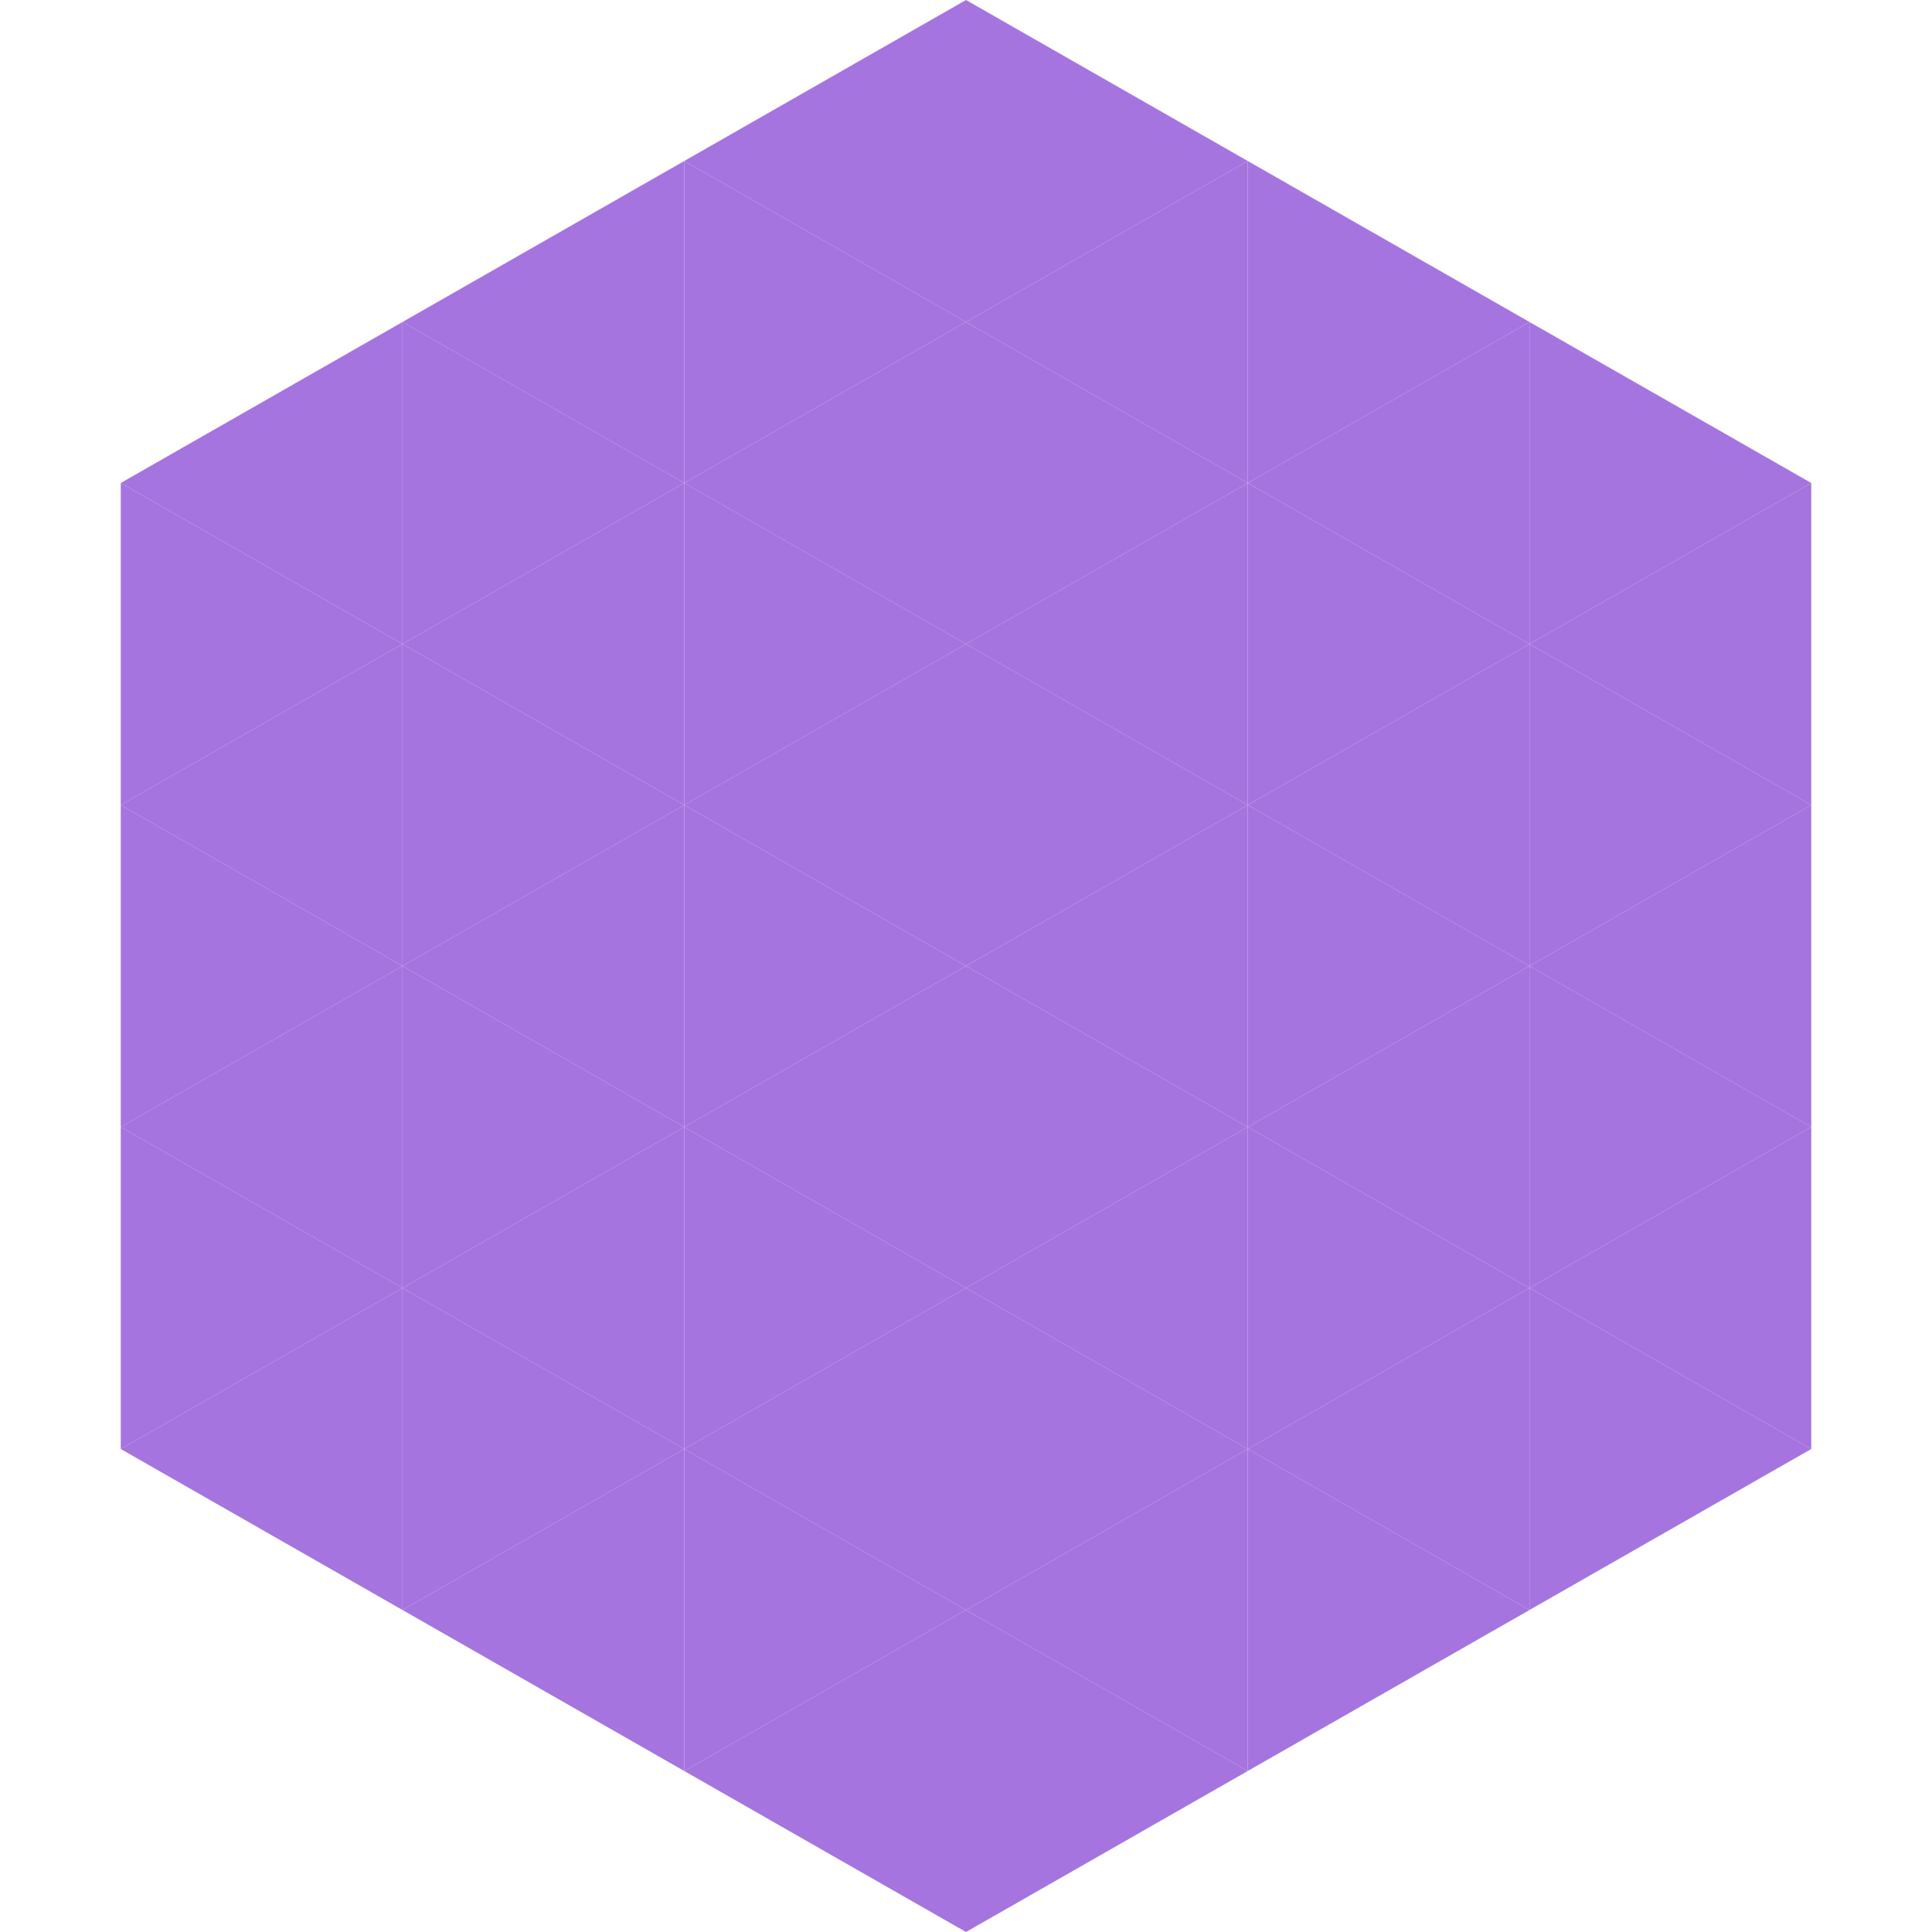 <?xml version="1.0"?>
<!-- Generated by SVGo -->
<svg width="240" height="240"
     xmlns="http://www.w3.org/2000/svg"
     xmlns:xlink="http://www.w3.org/1999/xlink">
<polygon points="50,40 15,60 50,80" style="fill:rgb(166,116,223)" />
<polygon points="190,40 225,60 190,80" style="fill:rgb(166,116,223)" />
<polygon points="15,60 50,80 15,100" style="fill:rgb(166,116,223)" />
<polygon points="225,60 190,80 225,100" style="fill:rgb(166,116,223)" />
<polygon points="50,80 15,100 50,120" style="fill:rgb(166,116,223)" />
<polygon points="190,80 225,100 190,120" style="fill:rgb(166,116,223)" />
<polygon points="15,100 50,120 15,140" style="fill:rgb(166,116,223)" />
<polygon points="225,100 190,120 225,140" style="fill:rgb(166,116,223)" />
<polygon points="50,120 15,140 50,160" style="fill:rgb(166,116,223)" />
<polygon points="190,120 225,140 190,160" style="fill:rgb(166,116,223)" />
<polygon points="15,140 50,160 15,180" style="fill:rgb(166,116,223)" />
<polygon points="225,140 190,160 225,180" style="fill:rgb(166,116,223)" />
<polygon points="50,160 15,180 50,200" style="fill:rgb(166,116,223)" />
<polygon points="190,160 225,180 190,200" style="fill:rgb(166,116,223)" />
<polygon points="15,180 50,200 15,220" style="fill:rgb(255,255,255); fill-opacity:0" />
<polygon points="225,180 190,200 225,220" style="fill:rgb(255,255,255); fill-opacity:0" />
<polygon points="50,0 85,20 50,40" style="fill:rgb(255,255,255); fill-opacity:0" />
<polygon points="190,0 155,20 190,40" style="fill:rgb(255,255,255); fill-opacity:0" />
<polygon points="85,20 50,40 85,60" style="fill:rgb(166,116,223)" />
<polygon points="155,20 190,40 155,60" style="fill:rgb(166,116,223)" />
<polygon points="50,40 85,60 50,80" style="fill:rgb(166,116,223)" />
<polygon points="190,40 155,60 190,80" style="fill:rgb(166,116,223)" />
<polygon points="85,60 50,80 85,100" style="fill:rgb(166,116,223)" />
<polygon points="155,60 190,80 155,100" style="fill:rgb(166,116,223)" />
<polygon points="50,80 85,100 50,120" style="fill:rgb(166,116,223)" />
<polygon points="190,80 155,100 190,120" style="fill:rgb(166,116,223)" />
<polygon points="85,100 50,120 85,140" style="fill:rgb(166,116,223)" />
<polygon points="155,100 190,120 155,140" style="fill:rgb(166,116,223)" />
<polygon points="50,120 85,140 50,160" style="fill:rgb(166,116,223)" />
<polygon points="190,120 155,140 190,160" style="fill:rgb(166,116,223)" />
<polygon points="85,140 50,160 85,180" style="fill:rgb(166,116,223)" />
<polygon points="155,140 190,160 155,180" style="fill:rgb(166,116,223)" />
<polygon points="50,160 85,180 50,200" style="fill:rgb(166,116,223)" />
<polygon points="190,160 155,180 190,200" style="fill:rgb(166,116,223)" />
<polygon points="85,180 50,200 85,220" style="fill:rgb(166,116,223)" />
<polygon points="155,180 190,200 155,220" style="fill:rgb(166,116,223)" />
<polygon points="120,0 85,20 120,40" style="fill:rgb(166,116,223)" />
<polygon points="120,0 155,20 120,40" style="fill:rgb(166,116,223)" />
<polygon points="85,20 120,40 85,60" style="fill:rgb(166,116,223)" />
<polygon points="155,20 120,40 155,60" style="fill:rgb(166,116,223)" />
<polygon points="120,40 85,60 120,80" style="fill:rgb(166,116,223)" />
<polygon points="120,40 155,60 120,80" style="fill:rgb(166,116,223)" />
<polygon points="85,60 120,80 85,100" style="fill:rgb(166,116,223)" />
<polygon points="155,60 120,80 155,100" style="fill:rgb(166,116,223)" />
<polygon points="120,80 85,100 120,120" style="fill:rgb(166,116,223)" />
<polygon points="120,80 155,100 120,120" style="fill:rgb(166,116,223)" />
<polygon points="85,100 120,120 85,140" style="fill:rgb(166,116,223)" />
<polygon points="155,100 120,120 155,140" style="fill:rgb(166,116,223)" />
<polygon points="120,120 85,140 120,160" style="fill:rgb(166,116,223)" />
<polygon points="120,120 155,140 120,160" style="fill:rgb(166,116,223)" />
<polygon points="85,140 120,160 85,180" style="fill:rgb(166,116,223)" />
<polygon points="155,140 120,160 155,180" style="fill:rgb(166,116,223)" />
<polygon points="120,160 85,180 120,200" style="fill:rgb(166,116,223)" />
<polygon points="120,160 155,180 120,200" style="fill:rgb(166,116,223)" />
<polygon points="85,180 120,200 85,220" style="fill:rgb(166,116,223)" />
<polygon points="155,180 120,200 155,220" style="fill:rgb(166,116,223)" />
<polygon points="120,200 85,220 120,240" style="fill:rgb(166,116,223)" />
<polygon points="120,200 155,220 120,240" style="fill:rgb(166,116,223)" />
<polygon points="85,220 120,240 85,260" style="fill:rgb(255,255,255); fill-opacity:0" />
<polygon points="155,220 120,240 155,260" style="fill:rgb(255,255,255); fill-opacity:0" />
</svg>
